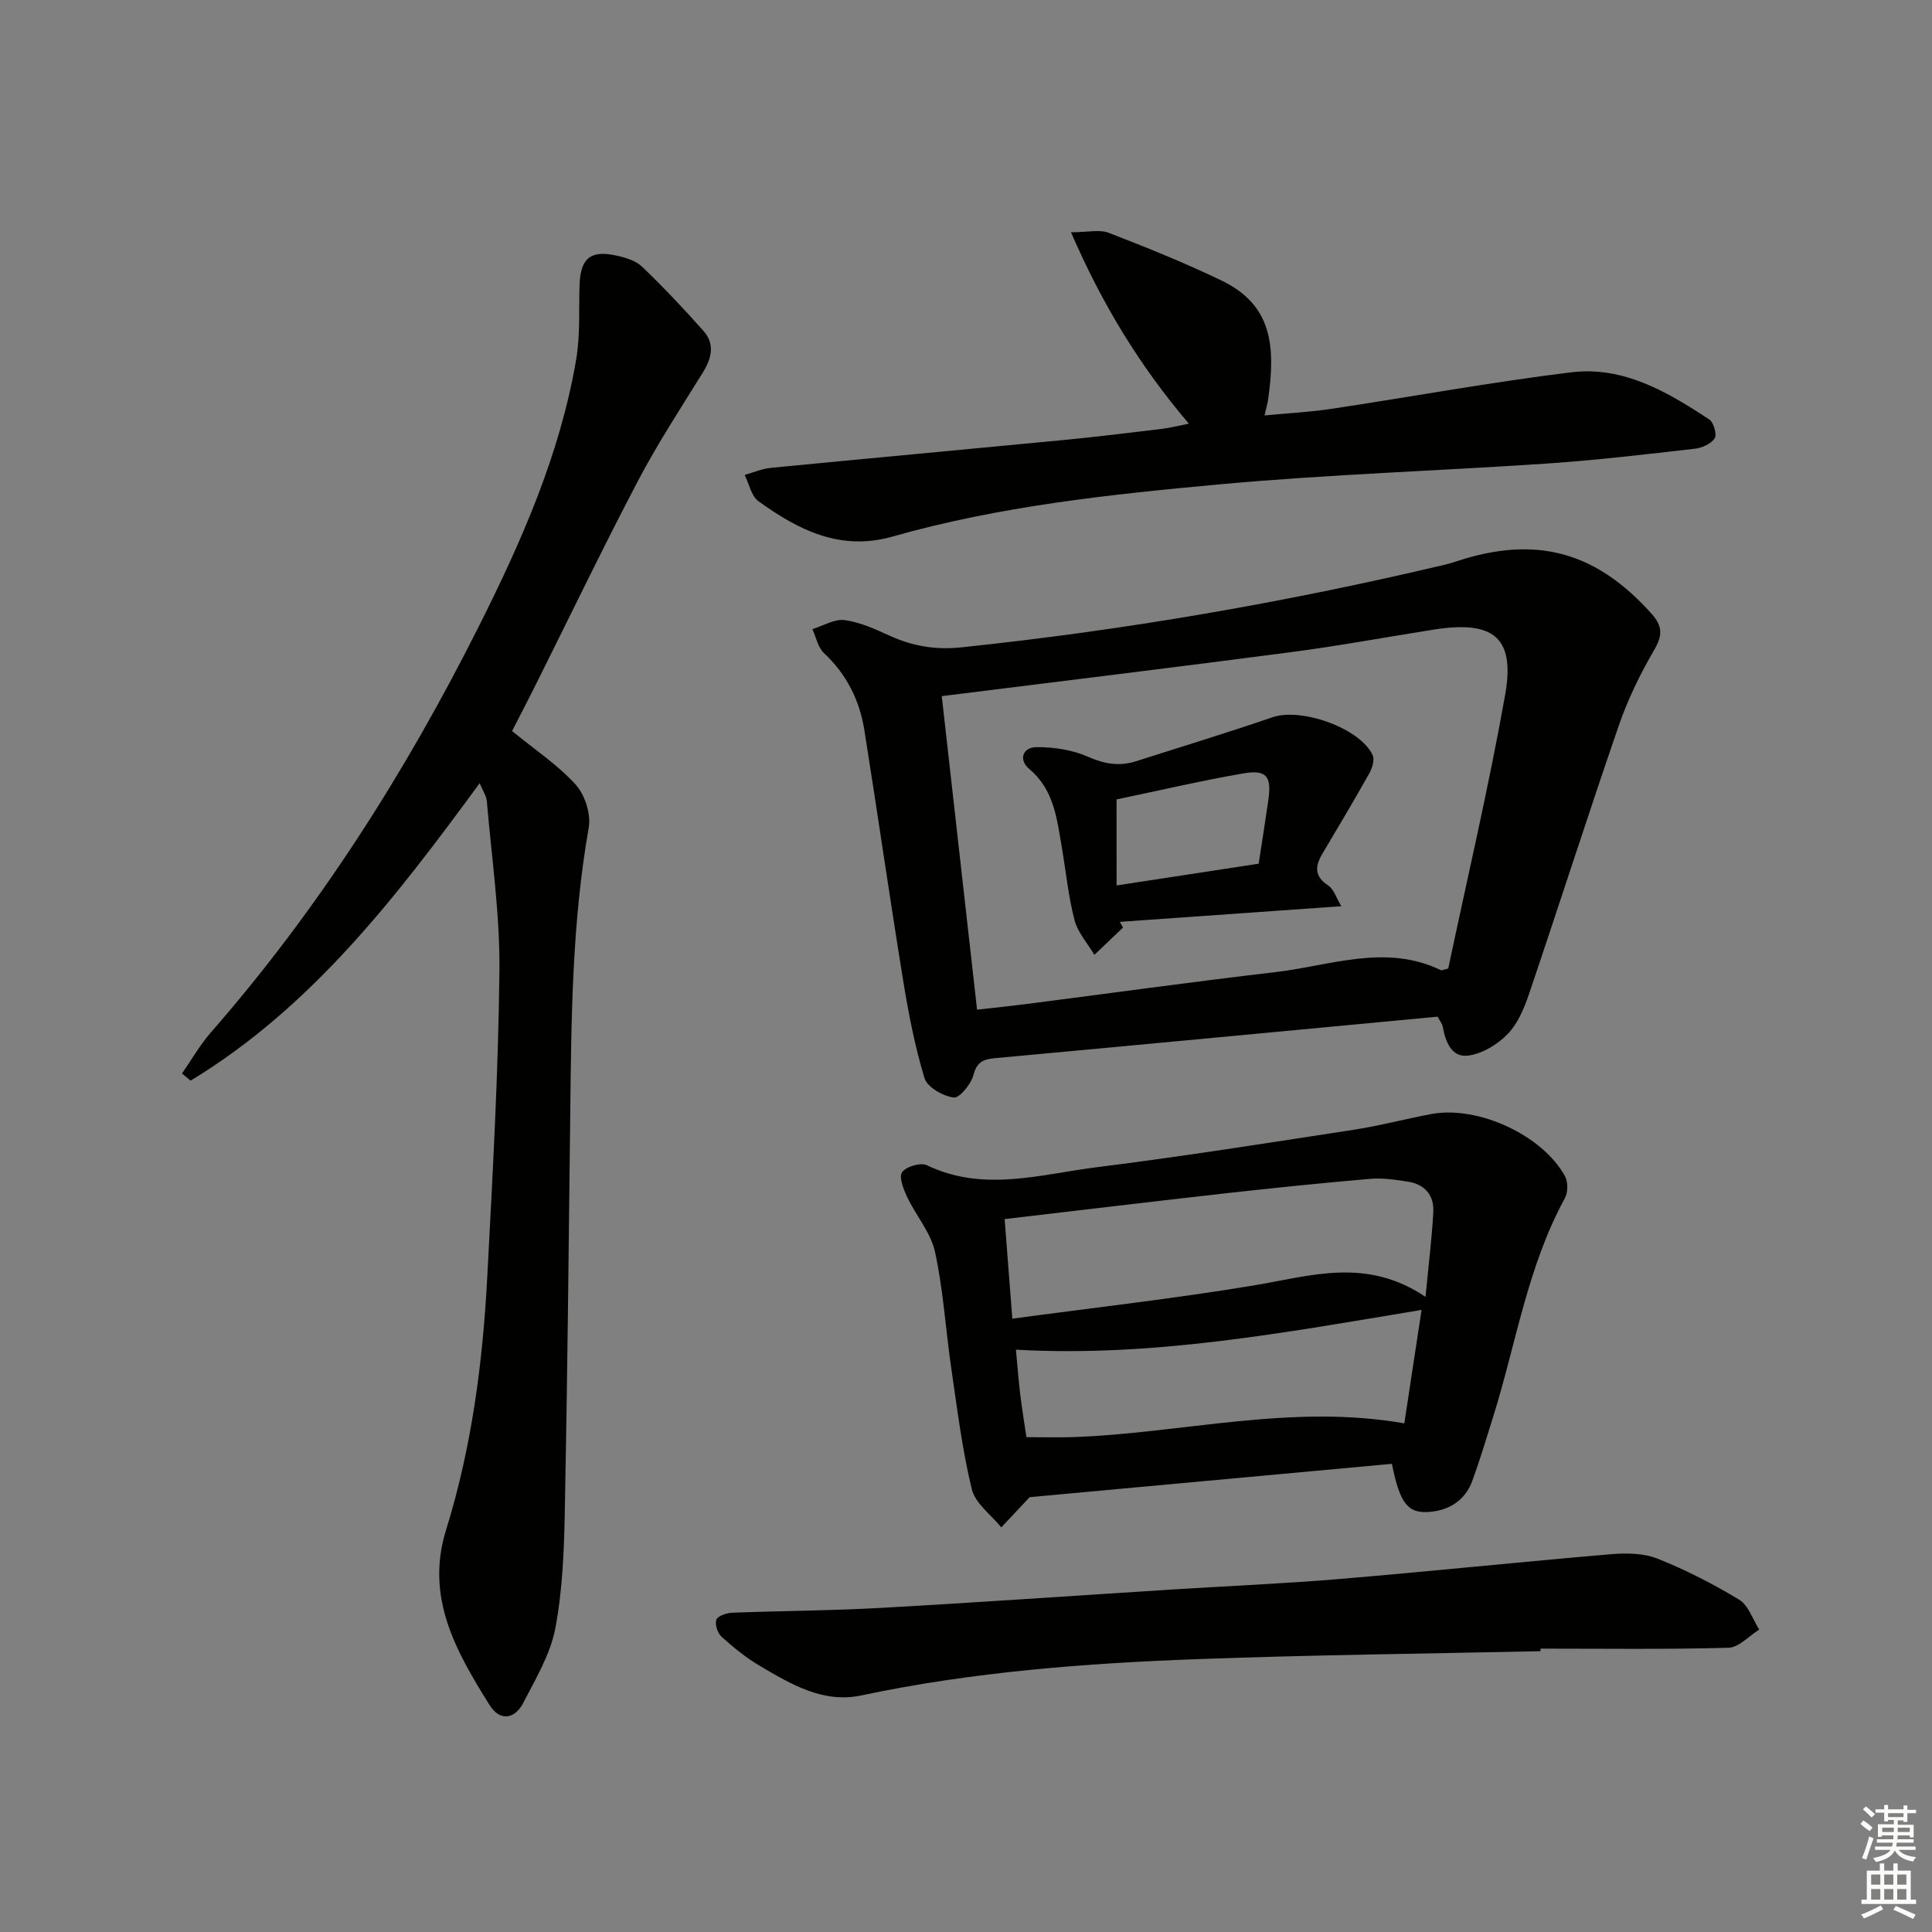 <svg enable-background="new 0 0 400 400" viewBox="0 0 400 400" xmlns="http://www.w3.org/2000/svg"><rect x="0" y="0" width="400" height="400" fill="#808080" stroke="none"/><g fill="#010100"><path d="m99.31 162.15c-17.34 23.68-34.85 46.43-59.85 61.59-.59-.49-1.19-.98-1.78-1.48 1.99-2.86 3.72-5.93 6-8.53 22.24-25.46 40.22-53.73 55.36-83.86 8.89-17.68 16.9-35.76 20.25-55.44.86-5.04.53-10.28.7-15.42.18-5.49 2.23-7.27 7.56-6.11 1.89.41 4.06 1.04 5.39 2.32 4.42 4.24 8.64 8.7 12.7 13.29 2.44 2.75 1.69 5.7-.17 8.69-4.62 7.43-9.41 14.79-13.47 22.52-7.33 13.98-14.17 28.22-21.23 42.34-1.61 3.23-3.29 6.43-4.75 9.3 4.71 3.86 9.46 7 13.17 11.09 1.92 2.11 3.19 6.12 2.7 8.9-3.48 19.76-3.61 39.69-3.83 59.64-.31 27.3-.59 54.6-1.12 81.89-.16 8.11-.46 16.33-1.97 24.26-1.02 5.35-4.04 10.39-6.6 15.36-1.77 3.45-4.85 3.97-7.02.5-6.9-11.06-13.36-22.25-8.99-36.27 5.31-17.07 7.6-34.7 8.53-52.48 1.11-21.08 2.29-42.18 2.51-63.28.12-11.7-1.62-23.42-2.61-35.13-.1-1.06-.81-2.07-1.48-3.69z"/><path d="m297.65 210.49c-30.82 2.9-61.22 5.79-91.63 8.59-2.45.23-3.76.77-4.48 3.49-.5 1.89-2.9 4.83-4.09 4.66-2.23-.3-5.47-2.13-6.04-4.01-2.01-6.62-3.33-13.48-4.44-20.33-2.79-17.2-5.27-34.45-8-51.65-.99-6.23-3.67-11.63-8.39-16.04-1.25-1.16-1.61-3.27-2.38-4.95 2.24-.68 4.58-2.15 6.69-1.86 3.21.43 6.35 1.88 9.36 3.25 4.77 2.16 9.46 2.95 14.85 2.38 33.69-3.53 66.98-9.28 99.94-17.08.81-.19 1.6-.42 2.39-.68 16.52-5.5 29-2.09 40.55 10.86 2.27 2.55 2.24 4.46.5 7.45-2.89 4.95-5.45 10.21-7.32 15.63-6.37 18.47-12.32 37.08-18.59 55.58-1 2.95-2.31 6.12-4.41 8.29-2.09 2.16-5.23 4.08-8.13 4.47-3.5.48-4.77-2.85-5.33-6.01-.12-.6-.59-1.15-1.05-2.04zm-102.67-66.36c2.4 21.33 4.84 42.99 7.31 64.91 3.76-.42 6.89-.74 10-1.14 17.28-2.22 34.53-4.62 51.83-6.64 11.35-1.33 22.73-5.92 34.19-.4.23.11.63-.13 1.53-.34 3.95-18.7 8.39-37.57 11.78-56.63 2.12-11.92-2.38-15.49-14.77-13.54-9.83 1.55-19.62 3.37-29.48 4.66-23.83 3.13-47.7 6.03-72.39 9.12z"/><path d="m288.18 303.07c-25.33 2.33-50.42 4.64-75 6.9-1.91 2.04-3.89 4.15-5.88 6.26-2.11-2.62-5.38-4.95-6.1-7.91-1.99-8.19-3.02-16.62-4.24-24.98-1.18-8.04-1.65-16.22-3.37-24.13-.87-4.01-3.94-7.51-5.76-11.36-.77-1.62-1.77-4.17-1.06-5.16.83-1.17 3.85-2.06 5.14-1.44 11.72 5.64 23.51 1.87 35.17.41 17.77-2.23 35.46-5.03 53.17-7.75 5.4-.83 10.7-2.25 16.08-3.26 9.64-1.8 23 4.34 27.68 12.86.65 1.19.64 3.36-.02 4.56-7.75 14.19-10.11 30.12-14.85 45.27-1.39 4.43-2.72 8.89-4.31 13.24-1.45 3.96-4.61 6.04-8.71 6.43-4.61.44-6.28-1.65-7.94-9.94zm6.96-34.57c.64-6.74 1.32-12.15 1.61-17.58.19-3.42-1.75-5.71-5.18-6.26-2.61-.42-5.31-.81-7.92-.59-10.09.87-20.16 1.9-30.22 3.03-14.97 1.68-29.93 3.48-45.43 5.3.52 6.72 1.01 13.09 1.59 20.62 17.07-2.31 33.7-4.17 50.19-6.92 11.65-1.95 23.12-5.85 35.36 2.4zm-82.63 29.05c3.55 0 6.53.09 9.52-.01 22.72-.77 45.21-6.97 68.72-2.85 1.18-7.76 2.37-15.61 3.57-23.49-28.36 4.71-55.68 9.83-83.98 8.24.31 3.32.53 6.27.88 9.2.35 2.92.84 5.84 1.29 8.91z"/><path d="m246.14 87.72c-10.18-11.97-17.95-24.72-24.4-39.63 3.43 0 5.88-.63 7.8.11 7.87 3.03 15.71 6.21 23.3 9.85 10.45 5.02 11.32 13.36 9.71 24.67-.12.81-.36 1.61-.74 3.29 4.85-.46 9.37-.69 13.82-1.36 16.57-2.49 33.07-5.54 49.7-7.57 10.76-1.31 19.91 4.05 28.57 9.78.91.6 1.6 3.1 1.1 3.89-.73 1.14-2.6 1.98-4.07 2.15-10.07 1.15-20.14 2.35-30.25 3.04-22.72 1.55-45.51 2.26-68.18 4.34-22.78 2.09-45.61 4.52-67.75 10.82-10.77 3.06-19.48-1.38-27.72-7.33-1.49-1.07-1.93-3.59-2.86-5.44 1.82-.51 3.62-1.29 5.47-1.47 20.32-1.98 40.66-3.84 60.99-5.8 6.61-.64 13.2-1.46 19.8-2.25 1.74-.21 3.44-.65 5.71-1.09z"/><path d="m318.95 341.86c-23.63.52-47.27.77-70.88 1.64-23.4.86-46.73 2.64-69.74 7.52-7.9 1.68-14.56-2.32-21.02-6.12-2.84-1.67-5.45-3.81-7.91-6.02-.83-.75-1.43-2.57-1.09-3.53.28-.79 2.1-1.4 3.26-1.45 10.3-.4 20.62-.43 30.91-1.01 20.07-1.12 40.13-2.53 60.2-3.8 11.61-.73 23.24-1.22 34.83-2.19 18.69-1.57 37.35-3.53 56.04-5.12 3.19-.27 6.75-.22 9.64.93 5.84 2.33 11.51 5.23 16.89 8.49 1.93 1.17 2.8 4.07 4.15 6.19-2.12 1.31-4.21 3.7-6.37 3.76-12.96.36-25.94.18-38.91.18z"/><path d="m277.71 187.62c-15.88 1.12-30.87 2.18-45.86 3.24.22.39.44.79.66 1.18-1.98 1.88-3.95 3.77-5.93 5.65-1.41-2.39-3.44-4.61-4.11-7.19-1.29-4.95-1.78-10.11-2.65-15.18-1.01-5.86-1.61-11.81-6.7-16.09-2.38-2.01-1.26-4.51 1.4-4.54 3.61-.04 7.5.55 10.77 2 3.41 1.51 6.49 2.01 9.94.91 9.42-3.02 18.89-5.89 28.25-9.11 5.89-2.02 18.04 2.21 20.7 7.82.45.95-.06 2.69-.66 3.76-3.14 5.6-6.42 11.12-9.71 16.64-1.56 2.61-1.74 4.72 1.21 6.64 1.13.75 1.61 2.49 2.69 4.27zm-46.53-4.3c10.29-1.57 19.72-3.02 29.41-4.5.66-4.3 1.37-8.71 2-13.12.72-4.98-.34-6.41-5.22-5.57-8.91 1.55-17.73 3.62-26.2 5.38.01 6.02.01 11.45.01 17.81z"/></g><path d="m385.2 377.6.6-.7c.6.4 1.3.9 1.9 1.5l-.6.7c-.8-.5-1.4-1-1.9-1.5zm.3 7.1c.6-1.4 1.1-2.9 1.5-4.5.3.1.6.3.9.4-.5 1.4-1 2.9-1.5 4.4zm.2-10.1.6-.6c.7.5 1.3 1.1 1.9 1.6l-.7.7c-.6-.6-1.2-1.2-1.8-1.7zm8.4-.8h.8v.9h1.8v.7h-1.8v1.8h-.8v-.3h-1.2v.9h3.3v2.6h-.8v-.4h-2.5c0 .3 0 .6-.1.8h3.4v.7h-3.5c0 .3-.1.6-.1.8h4v.7h-3.5c.7.9 1.9 1.3 3.6 1.5-.2.2-.4.5-.6.9-1.9-.3-3.2-1.1-3.8-2.3-.5 1.1-1.8 2-3.9 2.4-.2-.3-.4-.5-.6-.8 1.9-.4 3.1-.9 3.6-1.7h-3.2v-.7h3.5c.1-.2.1-.5.2-.8h-3.3v-.7h3.4c0-.2 0-.5 0-.8h-2.4v.3h-.8v-2.6h3.3v-.9h-1.2v.3h-.8v-1.8h-1.8v-.7h1.8v-.9h.8v.9h3.2zm-4.4 5.5h2.4c0-.3 0-.6 0-.9h-2.4zm1.2-3.1h3.2v-.8h-3.2zm4.4 2.2h-2.4v.9h2.5v-.9z" fill="#fbfcfa"/><path d="m389.2 385.8h.9v1.5h1.9v-1.5h.9v1.5h2.7v6h1.1v.9h-11.3v-.9h1.1v-6h2.7zm.2 8.7.5.8c-1.2.6-2.5 1.3-4 1.9-.2-.3-.3-.6-.6-.8 1.6-.6 3-1.3 4.1-1.9zm-2-4.3h1.9v-2.1h-1.9zm0 3.1h1.9v-2.2h-1.9zm2.7-3.1h1.9v-2.1h-1.9zm0 3.1h1.9v-2.2h-1.9zm2.4 1.3c1.4.6 2.7 1.2 4.1 1.8l-.5.9c-1.5-.7-2.8-1.4-4.1-1.9zm2.2-6.5h-1.9v2.1h1.9zm-1.9 5.2h1.9v-2.2h-1.9z" fill="#fbfcfa"/></svg>
